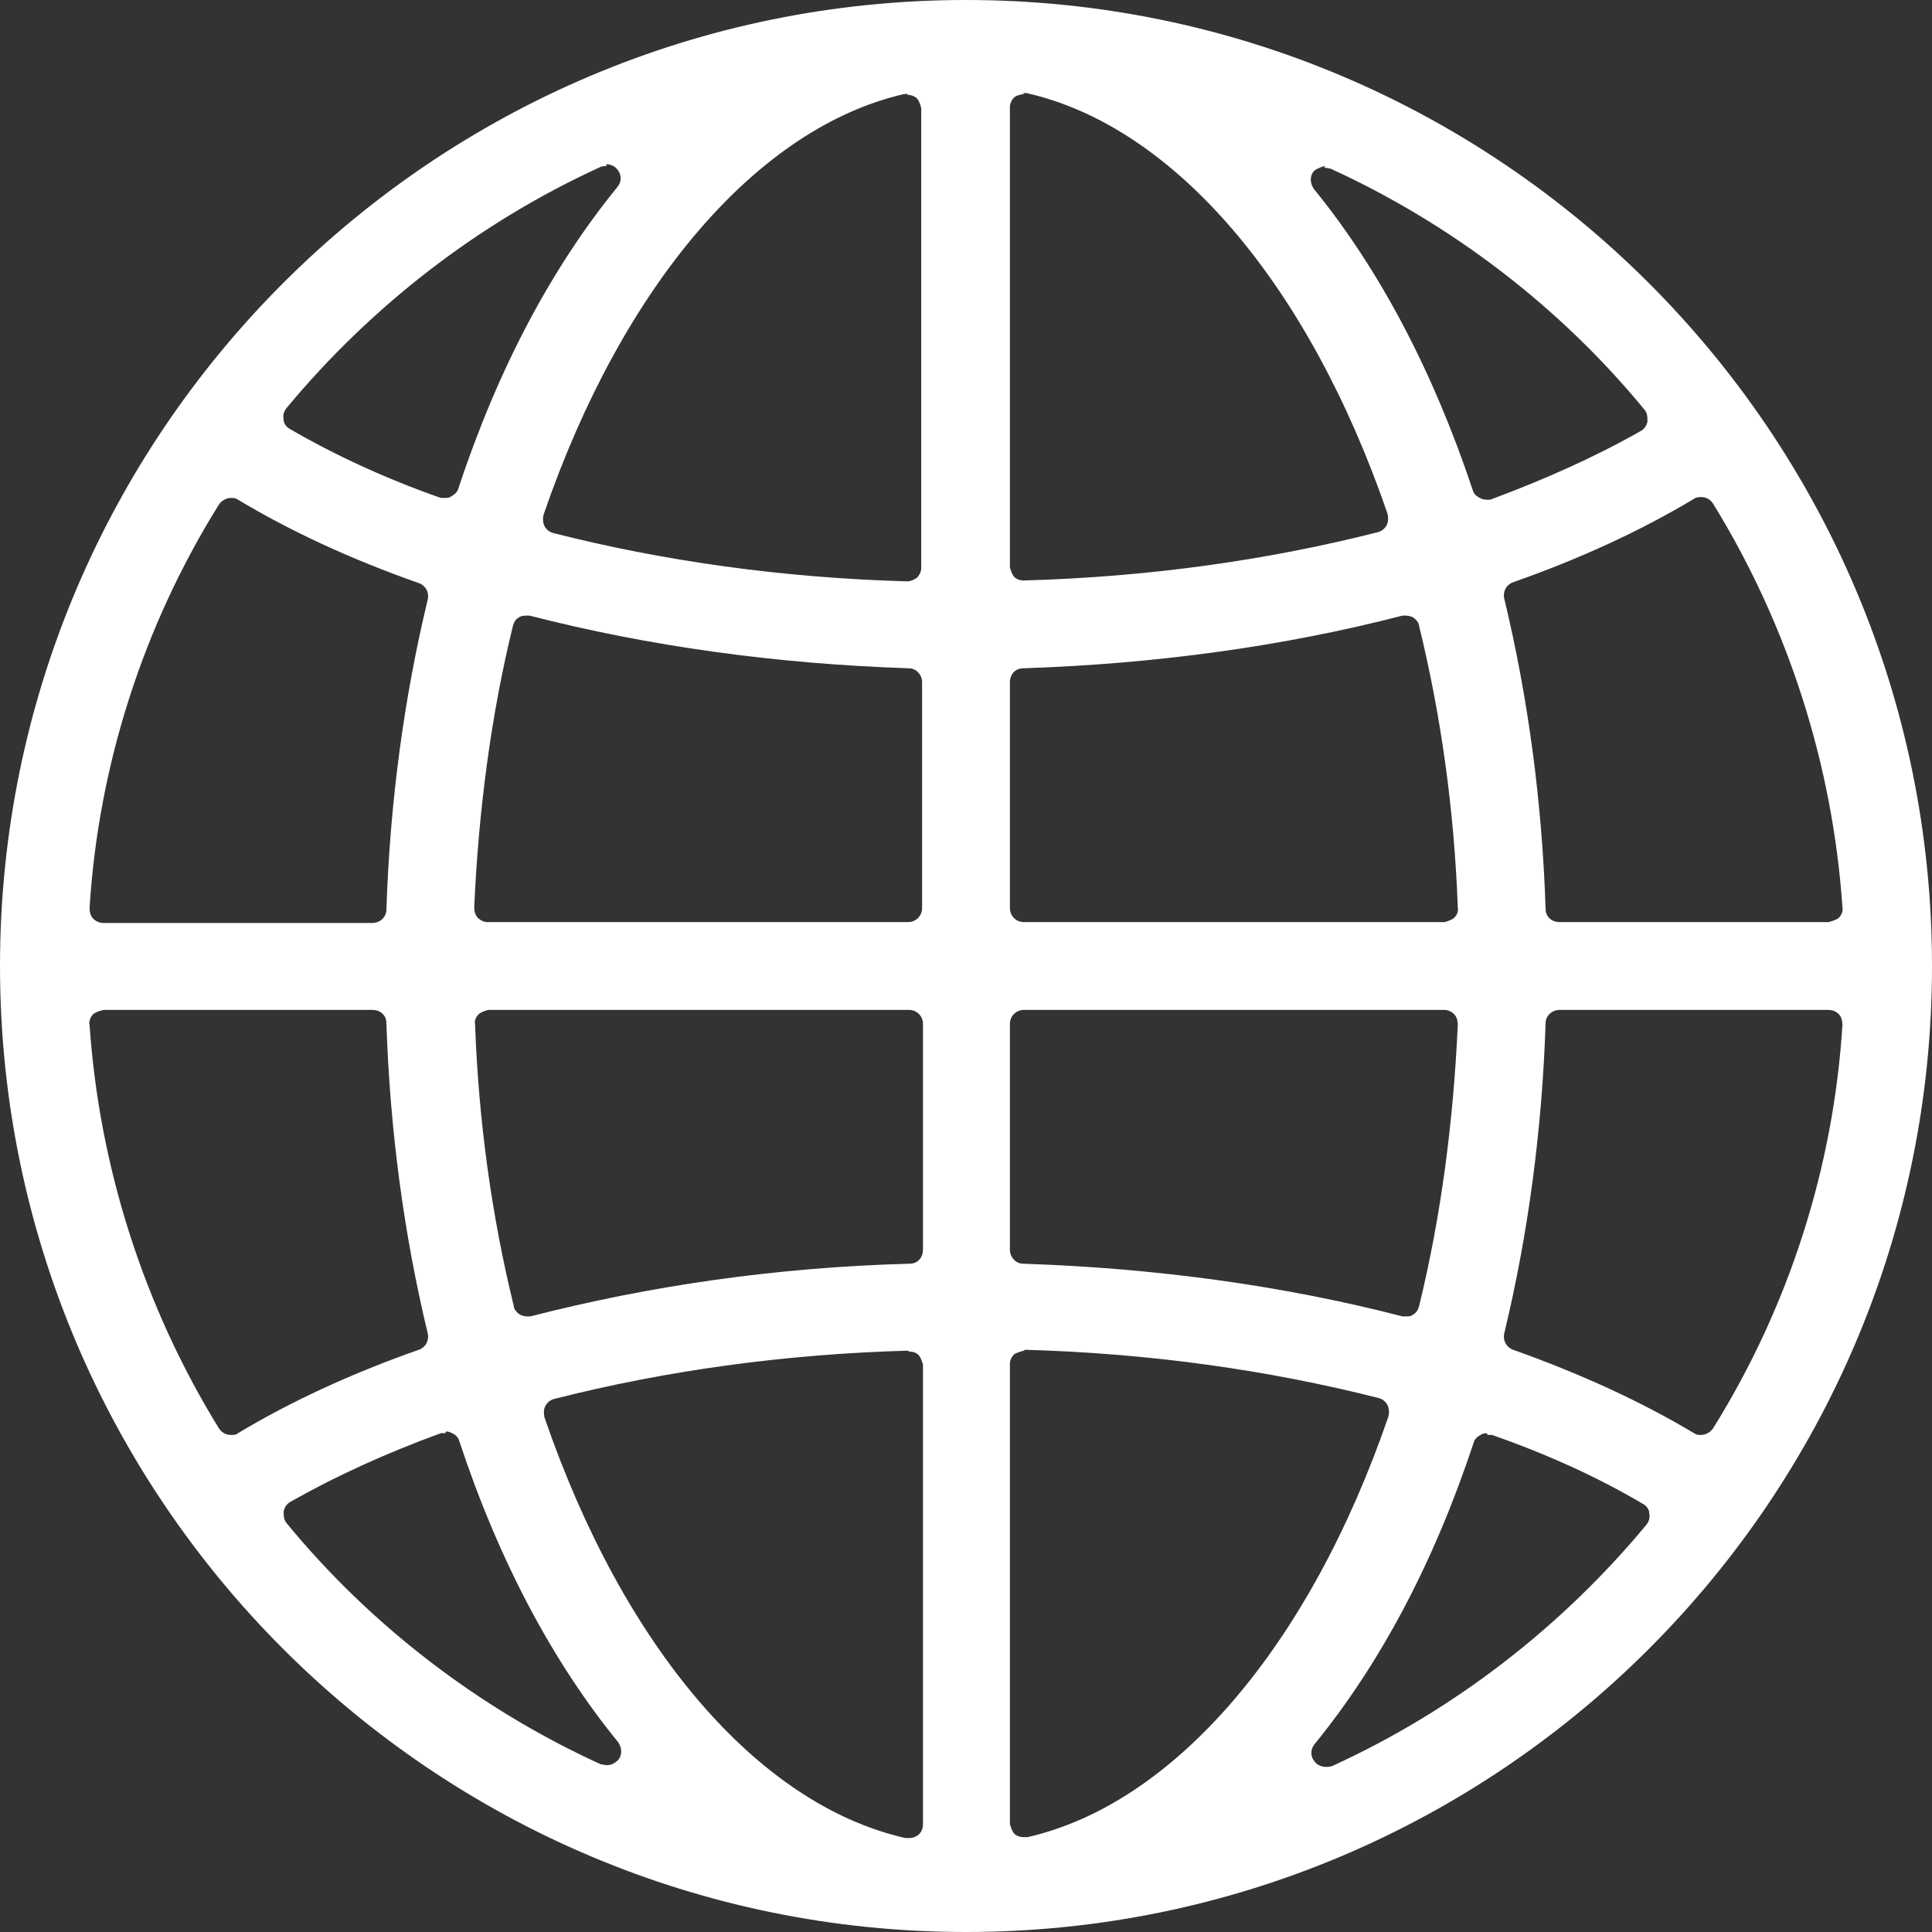 <?xml version="1.0" encoding="UTF-8"?>
<svg id="Capa_1" data-name="Capa 1" xmlns="http://www.w3.org/2000/svg" viewBox="0 0 22 22">
  <rect x="0" y="0" width="22" height="22" fill="#333333" stroke="none"/>
  <defs>
    <style>
      .cls-1 {
        fill: #fff;
        stroke-width: 0px;
      }
    </style>
  </defs>
  <path class="cls-1" d="M11,22C4.93,22,0,17.07,0,11S4.93,0,11,0s11,4.93,11,11-4.93,11-11,11ZM11.66,15.38s-.08.02-.11.04c-.03.03-.05.07-.05.11v5.24s.02.09.06.12c.03.02.06.03.1.03.01,0,.02,0,.04,0,1.67-.38,3.21-2.17,4.11-4.79.01-.04.01-.09-.01-.13-.02-.04-.06-.07-.1-.08-1.26-.32-2.61-.51-4.03-.55,0,0,0,0,0,0ZM10.34,15.38c-1.42.04-2.77.23-4.03.55-.04.01-.08.04-.1.08-.02.04-.02.08-.01.13.9,2.62,2.43,4.41,4.11,4.79.01,0,.02,0,.04,0,.04,0,.07-.01.1-.03.04-.03.06-.08.06-.12v-5.24s-.02-.08-.05-.11c-.03-.03-.07-.04-.11-.04,0,0,0,0,0,0ZM5.07,16.32s-.04,0-.05,0c-.63.23-1.2.49-1.71.78-.04.02-.07.06-.08.11,0,.05,0,.09.03.13.96,1.17,2.2,2.12,3.58,2.75.02,0,.04.01.07.01.05,0,.09-.02.13-.06.05-.06.04-.14,0-.2-.75-.92-1.36-2.07-1.81-3.43-.01-.04-.04-.07-.08-.09-.02-.01-.05-.02-.07-.02ZM16.93,16.32s-.05,0-.07.02c-.04.02-.07.05-.08.09-.45,1.36-1.06,2.51-1.81,3.43-.05.06-.05.14,0,.2.03.04.08.06.13.06.02,0,.04,0,.07-.01,1.38-.63,2.61-1.58,3.58-2.75.03-.04.04-.08.03-.13,0-.05-.04-.09-.08-.11-.51-.3-1.08-.56-1.71-.78-.02,0-.04,0-.05,0ZM17.76,11.5c-.09,0-.16.07-.16.15-.04,1.22-.2,2.41-.47,3.53-.02.08.02.16.1.19.76.27,1.46.59,2.06.95.03.02.05.02.08.02.05,0,.11-.03.14-.08.86-1.38,1.37-2.97,1.47-4.59,0-.04-.01-.09-.04-.12-.03-.03-.07-.05-.12-.05h-3.06ZM1.18,11.5s-.09.02-.12.05c-.03.03-.05.08-.04.12.11,1.62.62,3.21,1.47,4.59.03.05.08.08.14.08.03,0,.06,0,.08-.02.6-.36,1.29-.68,2.06-.95.08-.03.12-.11.1-.19-.27-1.12-.43-2.31-.47-3.53,0-.09-.07-.15-.16-.15H1.18ZM5.56,11.5s-.08.02-.11.05c-.03.03-.05.07-.04.12.04,1.1.19,2.18.44,3.2,0,.04.04.08.07.1.02.01.05.02.08.02.01,0,.03,0,.04,0,1.36-.35,2.81-.56,4.32-.6.09,0,.15-.07.15-.16v-2.57c0-.09-.07-.16-.16-.16h-4.79ZM11.66,11.5c-.09,0-.16.07-.16.16v2.57c0,.09.07.16.15.16,1.51.05,2.97.25,4.32.6.01,0,.03,0,.04,0,.03,0,.06,0,.08-.02.04-.02.06-.06.07-.1.25-1.02.39-2.1.44-3.2,0-.04-.01-.09-.04-.12-.03-.03-.07-.05-.11-.05h-4.79ZM19.37,5.66s-.06,0-.08.02c-.6.36-1.29.68-2.06.95-.08.03-.12.11-.1.19.27,1.12.43,2.31.47,3.53,0,.09.07.15.16.15h3.06s.09-.02.12-.05c.03-.03.05-.08.04-.12-.11-1.62-.62-3.21-1.47-4.59-.03-.05-.08-.08-.14-.08ZM16.01,7.01s-.03,0-.04,0c-1.35.35-2.81.55-4.32.6-.09,0-.15.07-.15.16v2.57c0,.09.07.16.16.16h4.79s.08-.02.11-.05c.03-.03.05-.07.04-.12-.04-1.1-.19-2.18-.44-3.2,0-.04-.04-.08-.07-.1-.02-.01-.05-.02-.08-.02ZM5.99,7.01s-.06,0-.08.02c-.04.02-.06.06-.07.1-.25,1.02-.39,2.1-.44,3.2,0,.04.01.09.04.12.03.03.07.05.11.05h4.79c.09,0,.16-.07.16-.16v-2.57c0-.09-.07-.16-.15-.16-1.51-.05-2.96-.25-4.32-.6-.01,0-.03,0-.04,0ZM2.63,5.67c-.05,0-.11.03-.14.08-.86,1.38-1.37,2.97-1.47,4.59,0,.04.01.09.04.12.03.03.07.05.12.05h3.06c.09,0,.16-.07.16-.15.04-1.22.2-2.41.47-3.53.02-.08-.02-.16-.1-.19-.77-.27-1.46-.59-2.06-.95-.03-.02-.05-.02-.08-.02ZM11.66,1.07s-.07.01-.1.03c-.04.03-.06.08-.06.12v5.24s.02.08.05.11c.03.03.07.04.11.04,0,0,0,0,0,0,1.42-.04,2.77-.23,4.03-.55.04-.01.08-.04.1-.08.02-.04.02-.08.01-.13-.9-2.62-2.43-4.41-4.11-4.79-.01,0-.02,0-.04,0ZM10.34,1.07s-.02,0-.04,0c-1.67.38-3.21,2.17-4.11,4.79-.01.04-.01.09.01.13.02.04.06.07.1.08,1.26.32,2.61.51,4.03.55,0,0,0,0,0,0,.04,0,.08-.02.11-.04.03-.03.05-.07.05-.11V1.23s-.02-.09-.06-.12c-.03-.02-.06-.03-.1-.03ZM15.09,1.89s-.09.02-.13.06c-.05.06-.04.14,0,.2.75.92,1.36,2.08,1.81,3.43.01.04.04.07.08.09.02.01.05.02.07.02.02,0,.04,0,.05,0,.62-.23,1.2-.49,1.71-.78.04-.02.07-.06.08-.11,0-.05,0-.09-.03-.13-.96-1.17-2.2-2.12-3.58-2.75-.02,0-.04-.01-.07-.01ZM6.91,1.89s-.04,0-.07.01c-1.38.63-2.61,1.58-3.58,2.75-.03.04-.04.08-.03.13,0,.05.04.09.08.11.5.29,1.08.56,1.71.78.02,0,.04,0,.05,0,.02,0,.05,0,.07-.02.04-.02.07-.05.08-.09.45-1.36,1.06-2.51,1.81-3.43.05-.06.05-.14,0-.2-.03-.04-.08-.06-.13-.06Z"/>
</svg>